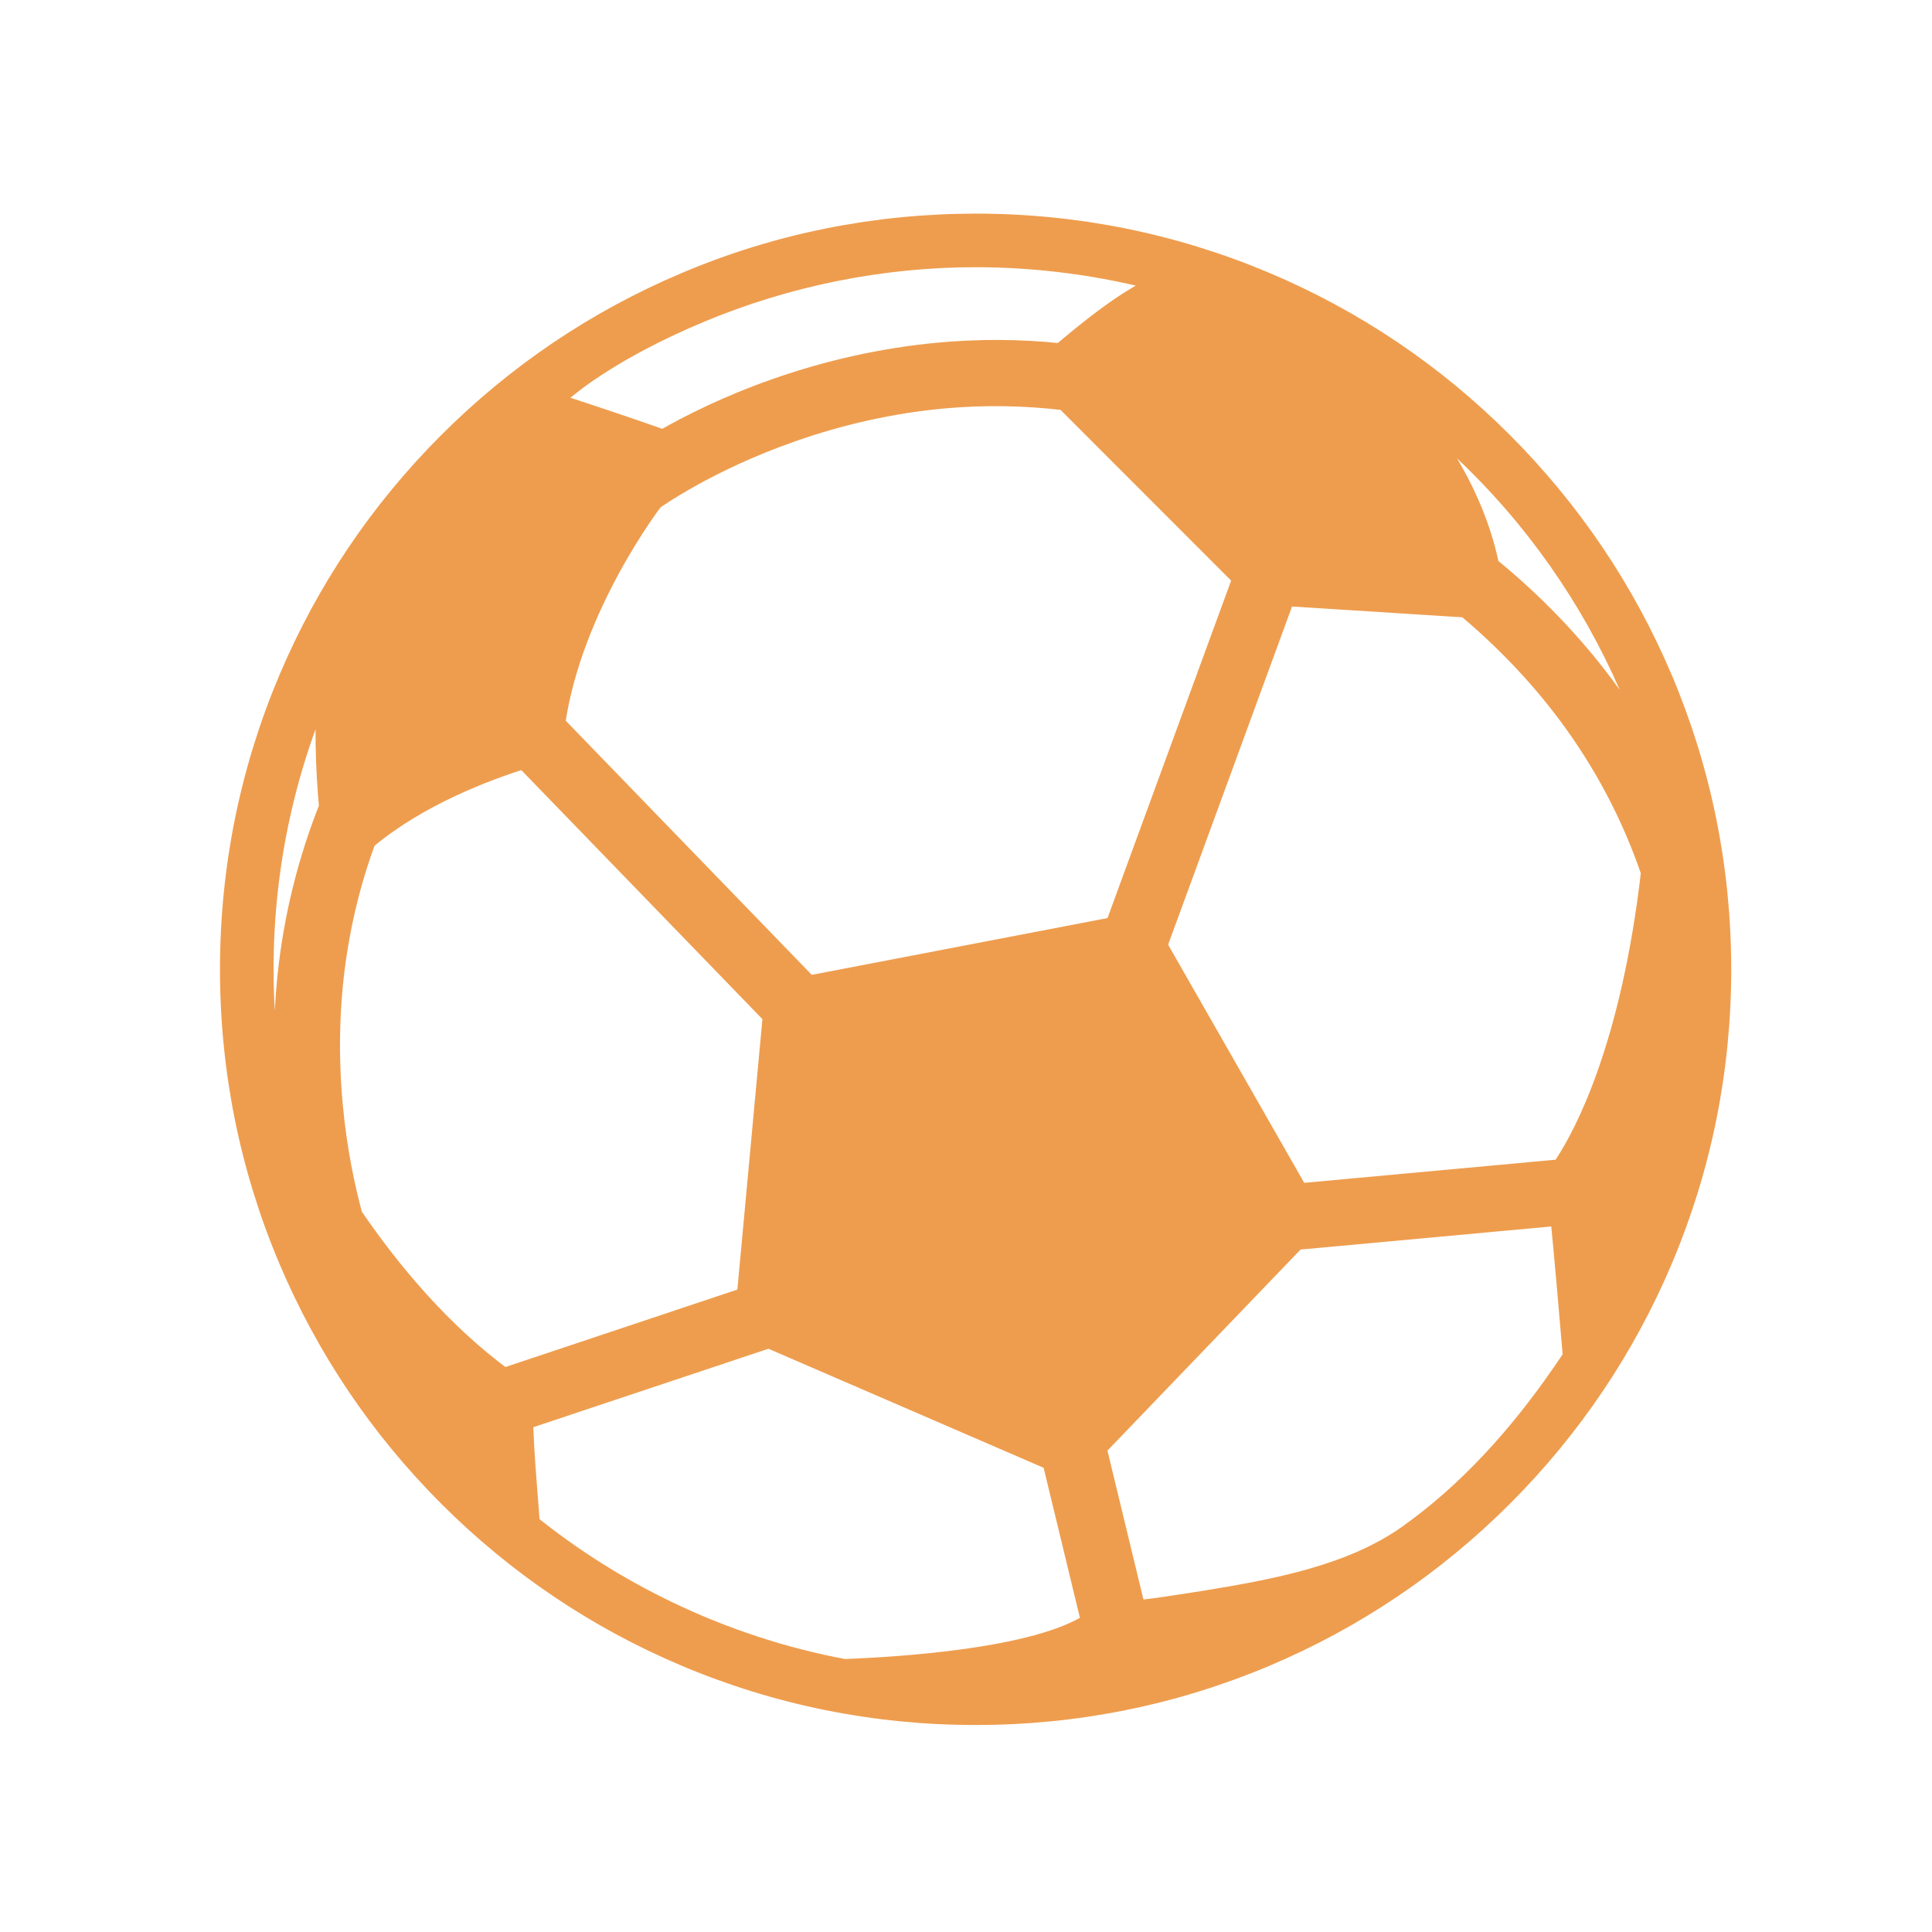 <?xml version="1.0" encoding="utf-8"?>
<!-- Generator: Adobe Illustrator 16.0.0, SVG Export Plug-In . SVG Version: 6.00 Build 0)  -->
<!DOCTYPE svg PUBLIC "-//W3C//DTD SVG 1.1//EN" "http://www.w3.org/Graphics/SVG/1.1/DTD/svg11.dtd">
<svg version="1.1" id="Layer_1" xmlns="http://www.w3.org/2000/svg" xmlns:xlink="http://www.w3.org/1999/xlink" x="0px" y="0px"
	 width="101px" height="101px" viewBox="0 0 101 101" enable-background="new 0 0 101 101" xml:space="preserve">
<g>
	<g>
		<path fill="#EE9D4E" stroke="#EE9D4E" stroke-miterlimit="10" d="M78.574,23.088c-3.579-3.581-7.75-6.391-12.397-8.357
			c-4.809-2.032-9.913-3.064-15.182-3.064c-5.262,0.008-10.366,1.032-15.176,3.073c-4.646,1.966-8.817,4.777-12.398,8.357
			c-3.581,3.581-6.391,7.752-8.357,12.397C13.032,40.304,12,45.409,12,50.678c0,5.259,1.032,10.373,3.064,15.183
			c1.967,4.646,4.777,8.816,8.357,12.397c3.581,3.581,7.752,6.392,12.398,8.357c4.81,2.032,9.914,3.064,15.183,3.064
			c5.262,0,10.375-1.032,15.185-3.064c4.645-1.966,8.815-4.776,12.397-8.357c3.579-3.581,6.392-7.752,8.356-12.397
			c2.032-4.81,3.064-9.914,3.064-15.183c0-5.262-1.032-10.374-3.064-15.184C84.966,30.84,82.156,26.677,78.574,23.088L78.574,23.088
			z M29.412,20.475c0.353-0.27,0.697-0.558,1.057-0.812c1.893-1.327,3.99-2.4,6.121-3.293c4.539-1.901,9.472-2.901,14.406-2.901
			c3.285,0,6.654,0.443,9.823,1.311c-1.253,0.508-2.784,1.476-5.357,3.671c-2.14-0.23-4.304-0.238-6.474-0.033
			c-2.836,0.271-5.687,0.901-8.473,1.884c-2.515,0.885-4.506,1.893-5.85,2.664c-2.057-0.737-4.712-1.605-6.022-2.032
			C28.847,20.999,29.272,20.582,29.412,20.475L29.412,20.475z M64.94,30.225l-6.67,18.207l-16.003,3.073L29.043,37.846
			c0.893-6.195,5.137-11.686,5.137-11.686c0.025-0.016,2.794-2.016,7.236-3.564c2.589-0.909,5.227-1.49,7.857-1.736
			c2.146-0.197,4.285-0.164,6.399,0.09L64.94,30.225z M15.22,49.374c-0.41,2.646-0.5,5.393-0.287,8.153
			c-0.32-0.64-0.574-1.18-0.762-1.615c-0.246-1.712-0.369-3.466-0.369-5.252c0-5.489,1.188-10.708,3.327-15.404
			c-0.237,2.458-0.123,5.006,0.049,6.94C16.261,44.499,15.604,46.899,15.22,49.374L15.22,49.374z M18.457,63.558
			c-0.377-1.385-0.82-3.399-1.041-5.817c-0.246-2.729-0.172-5.441,0.238-8.038c0.311-1.99,0.811-3.925,1.5-5.785
			c2.696-2.278,6.268-3.613,8.243-4.228l12.979,13.404l-1.36,14.692l-12.684,4.236C23.102,69.646,20.464,66.499,18.457,63.558
			L18.457,63.558z M57.001,84.829c-2.828,1.852-9.973,2.294-12.873,2.401c-3.196-0.599-6.301-1.623-9.226-3.032
			c-2.557-1.229-4.982-2.753-7.194-4.539c0.041-0.074-0.344-3.982-0.328-5.409l12.815-4.276l14.791,6.399l2.039,8.432L57.001,84.829
			z M81.574,71.858c-2.204,3.18-4.842,6.138-8.013,8.382c-2.975,2.099-6.958,2.818-10.498,3.401
			c-0.269,0.04-3.653,0.597-3.679,0.483l-2.04-8.439l10.414-10.842l13.79-1.27c0.213,2.195,0.492,5.399,0.656,7.358
			C81.992,71.244,81.788,71.555,81.574,71.858L81.574,71.858z M81.788,60.829c-0.049,0.083-0.101,0.172-0.148,0.271l-13.732,1.263
			l-7.391-12.931l6.686-18.248l9.44,0.598c2.006,1.68,3.783,3.548,5.291,5.563c1.887,2.532,3.353,5.31,4.353,8.252
			C85.237,54.708,82.82,59.247,81.788,60.829L81.788,60.829z M86.713,40.329c-0.813-1.566-1.764-3.073-2.835-4.506
			c-1.698-2.27-3.714-4.359-5.999-6.22c-0.418-2.073-1.566-5.335-4.647-8.759c0.059,0.041,0.116,0.089,0.175,0.131
			c0.188,0.139,0.368,0.287,0.557,0.426c2.122,1.671,4.055,3.564,5.767,5.646c3.181,3.875,5.582,8.375,6.99,13.2
			C86.713,40.279,86.713,40.304,86.713,40.329L86.713,40.329z M86.713,40.329"/>
	</g>
</g>
</svg>
